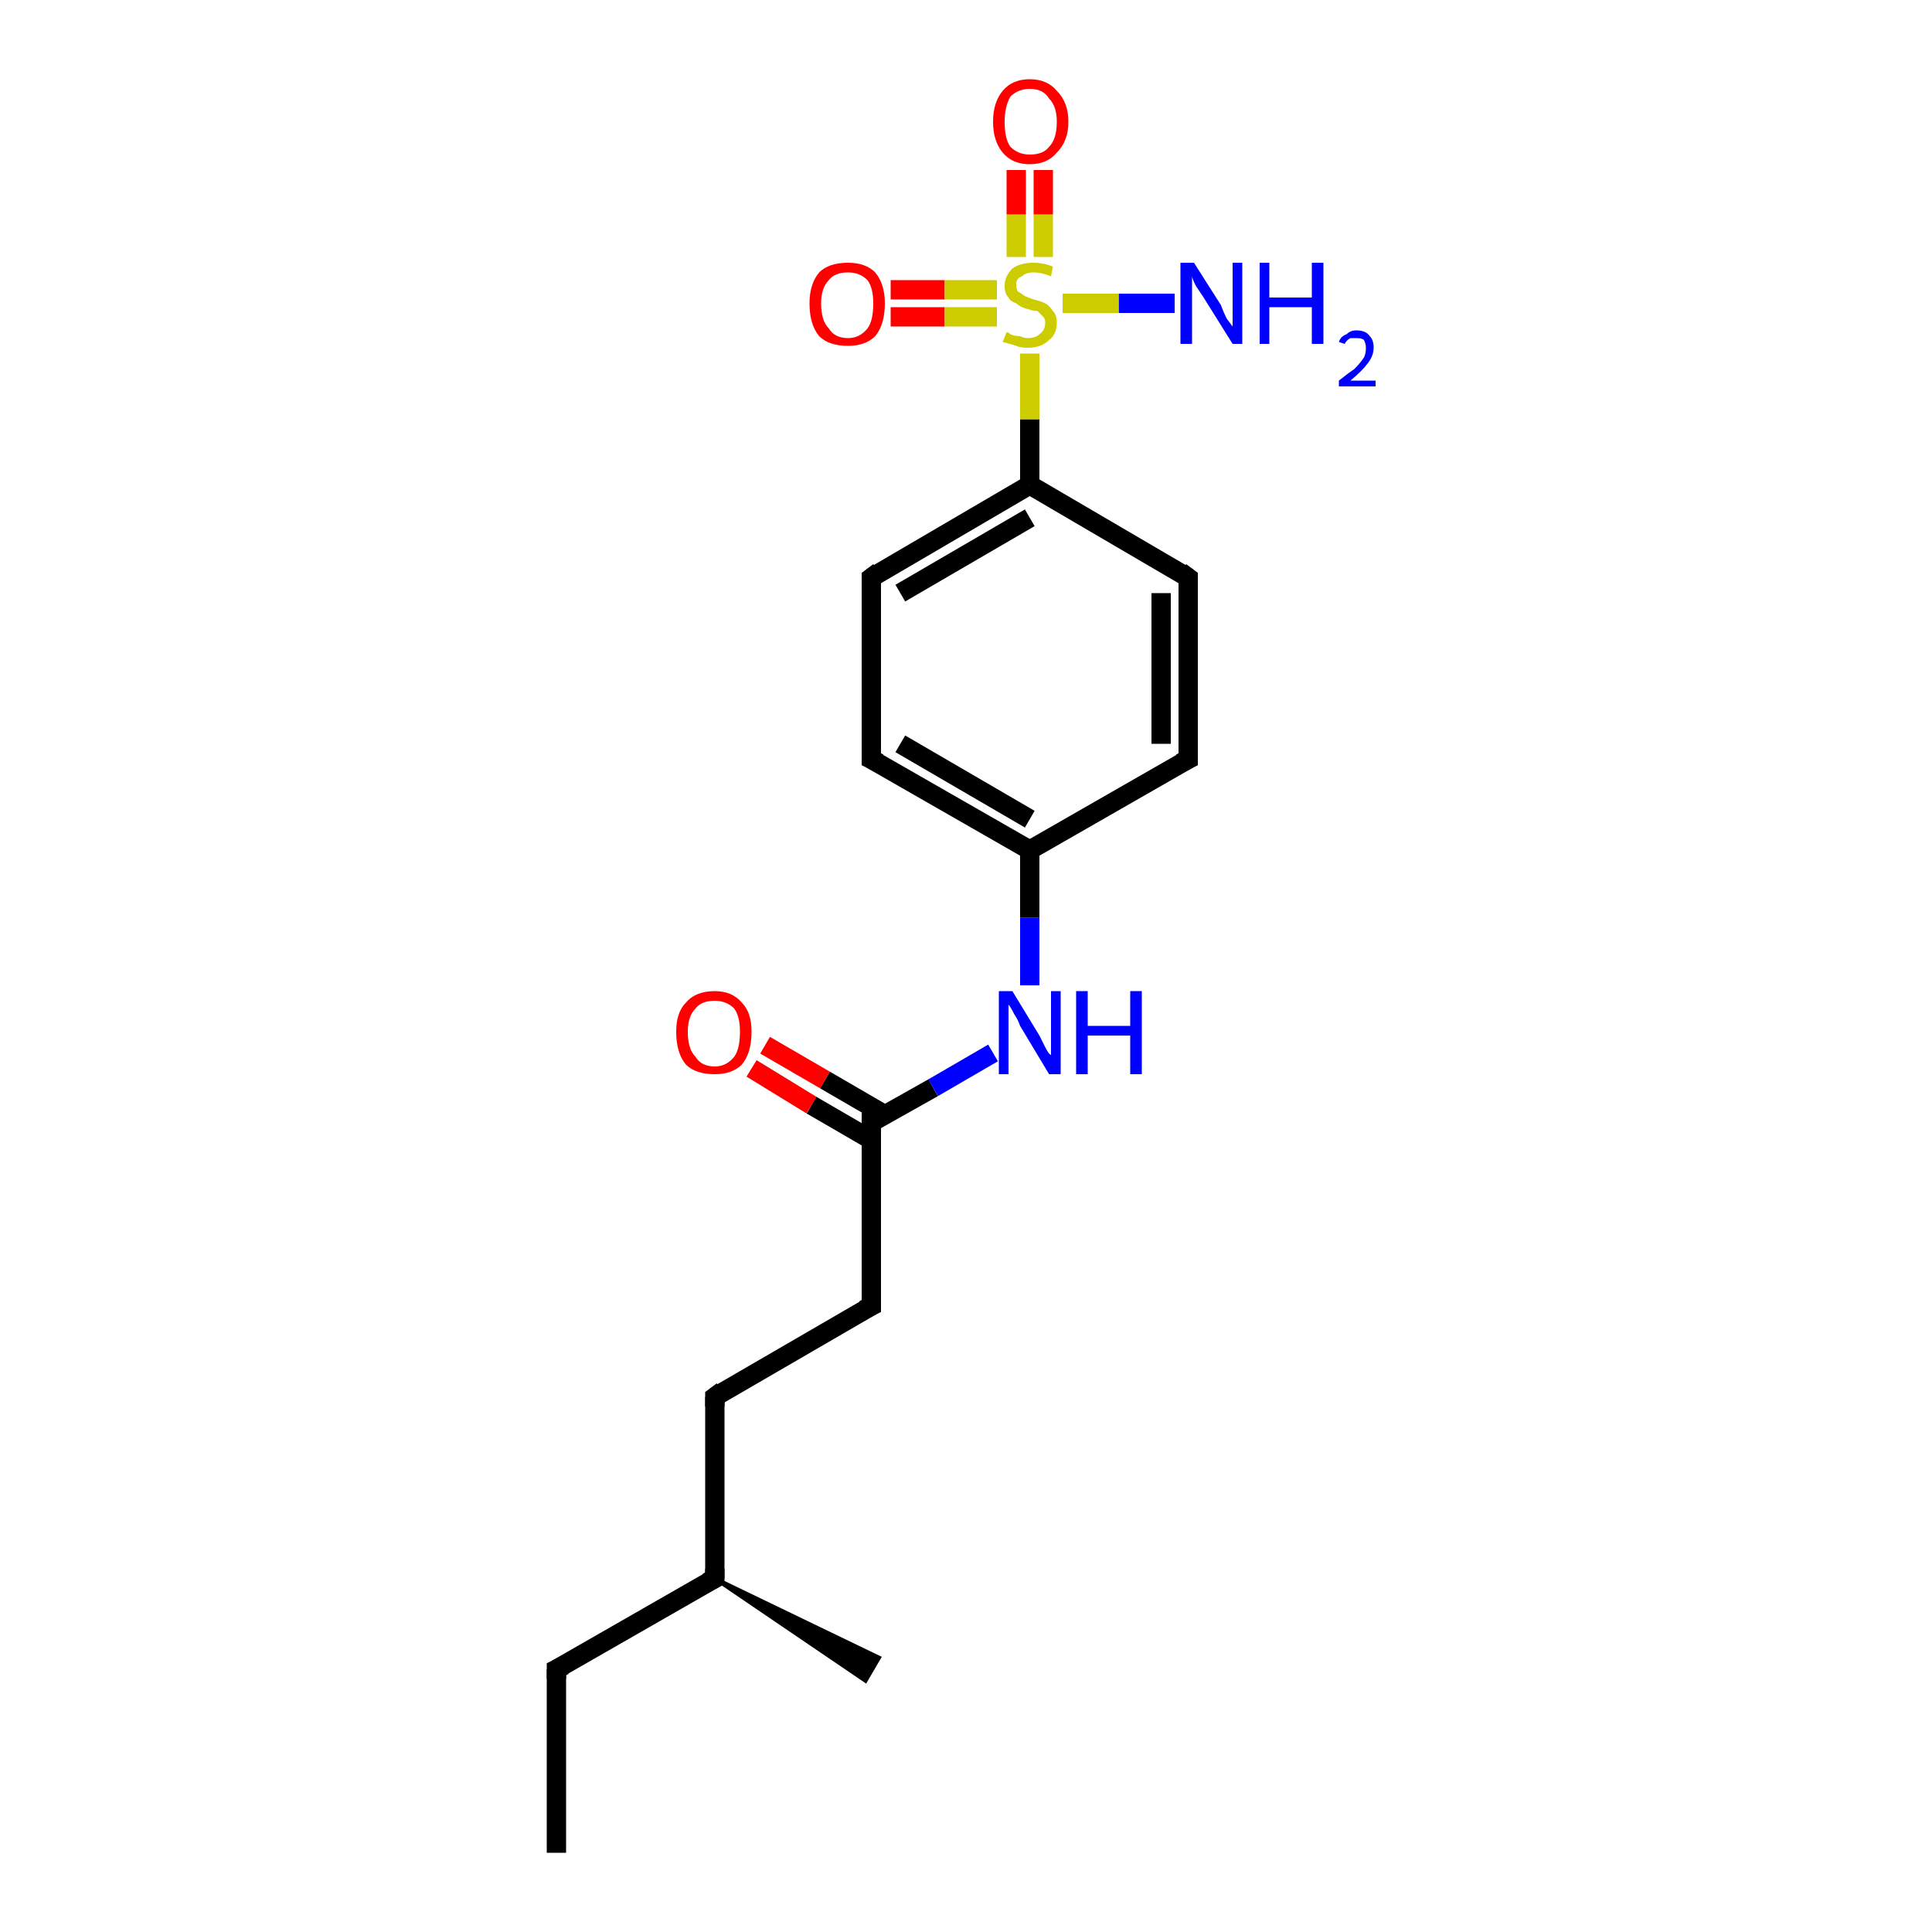 <?xml version='1.0' encoding='iso-8859-1'?>
<svg version='1.1' baseProfile='full'
              xmlns='http://www.w3.org/2000/svg'
                      xmlns:rdkit='http://www.rdkit.org/xml'
                      xmlns:xlink='http://www.w3.org/1999/xlink'
                  xml:space='preserve'
width='100px' height='100px' viewBox='0 0 100 100'>
<!-- END OF HEADER -->
<rect style='opacity:1.0;fill:#FFFFFF;stroke:none' width='100.0' height='100.0' x='0.0' y='0.0'> </rect>
<path class='bond-0 atom-0 atom-10' d='M 28.8,95.9 L 28.8,86.4' style='fill:none;fill-rule:evenodd;stroke:#000000;stroke-width:1.0px;stroke-linecap:butt;stroke-linejoin:miter;stroke-opacity:1' />
<path class='bond-1 atom-17 atom-1' d='M 37.0,81.7 L 45.5,85.8 L 44.8,87.0 Z' style='fill:#000000;fill-rule:evenodd;fill-opacity:1;stroke:#000000;stroke-width:0.2px;stroke-linecap:butt;stroke-linejoin:miter;stroke-opacity:1;' />
<path class='bond-2 atom-2 atom-18' d='M 60.8,15.7 L 57.9,15.7' style='fill:none;fill-rule:evenodd;stroke:#0000FF;stroke-width:1.0px;stroke-linecap:butt;stroke-linejoin:miter;stroke-opacity:1' />
<path class='bond-2 atom-2 atom-18' d='M 57.9,15.7 L 55.0,15.7' style='fill:none;fill-rule:evenodd;stroke:#CCCC00;stroke-width:1.0px;stroke-linecap:butt;stroke-linejoin:miter;stroke-opacity:1' />
<path class='bond-3 atom-5 atom-18' d='M 46.1,15.0 L 48.9,15.0' style='fill:none;fill-rule:evenodd;stroke:#FF0000;stroke-width:1.0px;stroke-linecap:butt;stroke-linejoin:miter;stroke-opacity:1' />
<path class='bond-3 atom-5 atom-18' d='M 48.9,15.0 L 51.6,15.0' style='fill:none;fill-rule:evenodd;stroke:#CCCC00;stroke-width:1.0px;stroke-linecap:butt;stroke-linejoin:miter;stroke-opacity:1' />
<path class='bond-3 atom-5 atom-18' d='M 46.1,16.4 L 48.9,16.4' style='fill:none;fill-rule:evenodd;stroke:#FF0000;stroke-width:1.0px;stroke-linecap:butt;stroke-linejoin:miter;stroke-opacity:1' />
<path class='bond-3 atom-5 atom-18' d='M 48.9,16.4 L 51.6,16.4' style='fill:none;fill-rule:evenodd;stroke:#CCCC00;stroke-width:1.0px;stroke-linecap:butt;stroke-linejoin:miter;stroke-opacity:1' />
<path class='bond-4 atom-6 atom-8' d='M 61.5,39.3 L 61.5,29.9' style='fill:none;fill-rule:evenodd;stroke:#000000;stroke-width:1.0px;stroke-linecap:butt;stroke-linejoin:miter;stroke-opacity:1' />
<path class='bond-4 atom-6 atom-8' d='M 60.1,38.5 L 60.1,30.7' style='fill:none;fill-rule:evenodd;stroke:#000000;stroke-width:1.0px;stroke-linecap:butt;stroke-linejoin:miter;stroke-opacity:1' />
<path class='bond-5 atom-7 atom-9' d='M 45.1,39.3 L 45.1,29.9' style='fill:none;fill-rule:evenodd;stroke:#000000;stroke-width:1.0px;stroke-linecap:butt;stroke-linejoin:miter;stroke-opacity:1' />
<path class='bond-6 atom-8 atom-16' d='M 61.5,29.9 L 53.3,25.1' style='fill:none;fill-rule:evenodd;stroke:#000000;stroke-width:1.0px;stroke-linecap:butt;stroke-linejoin:miter;stroke-opacity:1' />
<path class='bond-7 atom-9 atom-16' d='M 45.1,29.9 L 53.3,25.1' style='fill:none;fill-rule:evenodd;stroke:#000000;stroke-width:1.0px;stroke-linecap:butt;stroke-linejoin:miter;stroke-opacity:1' />
<path class='bond-7 atom-9 atom-16' d='M 46.6,30.7 L 53.3,26.8' style='fill:none;fill-rule:evenodd;stroke:#000000;stroke-width:1.0px;stroke-linecap:butt;stroke-linejoin:miter;stroke-opacity:1' />
<path class='bond-8 atom-11 atom-14' d='M 45.1,67.6 L 45.1,58.1' style='fill:none;fill-rule:evenodd;stroke:#000000;stroke-width:1.0px;stroke-linecap:butt;stroke-linejoin:miter;stroke-opacity:1' />
<path class='bond-9 atom-11 atom-12' d='M 45.1,67.6 L 37.0,72.3' style='fill:none;fill-rule:evenodd;stroke:#000000;stroke-width:1.0px;stroke-linecap:butt;stroke-linejoin:miter;stroke-opacity:1' />
<path class='bond-10 atom-12 atom-17' d='M 37.0,72.3 L 37.0,81.7' style='fill:none;fill-rule:evenodd;stroke:#000000;stroke-width:1.0px;stroke-linecap:butt;stroke-linejoin:miter;stroke-opacity:1' />
<path class='bond-11 atom-13 atom-15' d='M 53.3,51.0 L 53.3,47.5' style='fill:none;fill-rule:evenodd;stroke:#0000FF;stroke-width:1.0px;stroke-linecap:butt;stroke-linejoin:miter;stroke-opacity:1' />
<path class='bond-11 atom-13 atom-15' d='M 53.3,47.5 L 53.3,44.0' style='fill:none;fill-rule:evenodd;stroke:#000000;stroke-width:1.0px;stroke-linecap:butt;stroke-linejoin:miter;stroke-opacity:1' />
<path class='bond-12 atom-14 atom-3' d='M 45.8,57.7 L 42.7,55.9' style='fill:none;fill-rule:evenodd;stroke:#000000;stroke-width:1.0px;stroke-linecap:butt;stroke-linejoin:miter;stroke-opacity:1' />
<path class='bond-12 atom-14 atom-3' d='M 42.7,55.9 L 39.6,54.1' style='fill:none;fill-rule:evenodd;stroke:#FF0000;stroke-width:1.0px;stroke-linecap:butt;stroke-linejoin:miter;stroke-opacity:1' />
<path class='bond-12 atom-14 atom-3' d='M 45.1,59.0 L 42.0,57.2' style='fill:none;fill-rule:evenodd;stroke:#000000;stroke-width:1.0px;stroke-linecap:butt;stroke-linejoin:miter;stroke-opacity:1' />
<path class='bond-12 atom-14 atom-3' d='M 42.0,57.2 L 38.9,55.3' style='fill:none;fill-rule:evenodd;stroke:#FF0000;stroke-width:1.0px;stroke-linecap:butt;stroke-linejoin:miter;stroke-opacity:1' />
<path class='bond-13 atom-14 atom-13' d='M 45.1,58.1 L 48.3,56.3' style='fill:none;fill-rule:evenodd;stroke:#000000;stroke-width:1.0px;stroke-linecap:butt;stroke-linejoin:miter;stroke-opacity:1' />
<path class='bond-13 atom-14 atom-13' d='M 48.3,56.3 L 51.4,54.5' style='fill:none;fill-rule:evenodd;stroke:#0000FF;stroke-width:1.0px;stroke-linecap:butt;stroke-linejoin:miter;stroke-opacity:1' />
<path class='bond-14 atom-15 atom-6' d='M 53.3,44.0 L 61.5,39.3' style='fill:none;fill-rule:evenodd;stroke:#000000;stroke-width:1.0px;stroke-linecap:butt;stroke-linejoin:miter;stroke-opacity:1' />
<path class='bond-15 atom-15 atom-7' d='M 53.3,44.0 L 45.1,39.3' style='fill:none;fill-rule:evenodd;stroke:#000000;stroke-width:1.0px;stroke-linecap:butt;stroke-linejoin:miter;stroke-opacity:1' />
<path class='bond-15 atom-15 atom-7' d='M 53.3,42.4 L 46.6,38.5' style='fill:none;fill-rule:evenodd;stroke:#000000;stroke-width:1.0px;stroke-linecap:butt;stroke-linejoin:miter;stroke-opacity:1' />
<path class='bond-16 atom-16 atom-18' d='M 53.3,25.1 L 53.3,21.7' style='fill:none;fill-rule:evenodd;stroke:#000000;stroke-width:1.0px;stroke-linecap:butt;stroke-linejoin:miter;stroke-opacity:1' />
<path class='bond-16 atom-16 atom-18' d='M 53.3,21.7 L 53.3,18.3' style='fill:none;fill-rule:evenodd;stroke:#CCCC00;stroke-width:1.0px;stroke-linecap:butt;stroke-linejoin:miter;stroke-opacity:1' />
<path class='bond-17 atom-17 atom-10' d='M 37.0,81.7 L 28.8,86.4' style='fill:none;fill-rule:evenodd;stroke:#000000;stroke-width:1.0px;stroke-linecap:butt;stroke-linejoin:miter;stroke-opacity:1' />
<path class='bond-18 atom-18 atom-4' d='M 54.0,13.3 L 54.0,11.1' style='fill:none;fill-rule:evenodd;stroke:#CCCC00;stroke-width:1.0px;stroke-linecap:butt;stroke-linejoin:miter;stroke-opacity:1' />
<path class='bond-18 atom-18 atom-4' d='M 54.0,11.1 L 54.0,8.8' style='fill:none;fill-rule:evenodd;stroke:#FF0000;stroke-width:1.0px;stroke-linecap:butt;stroke-linejoin:miter;stroke-opacity:1' />
<path class='bond-18 atom-18 atom-4' d='M 52.6,13.3 L 52.6,11.1' style='fill:none;fill-rule:evenodd;stroke:#CCCC00;stroke-width:1.0px;stroke-linecap:butt;stroke-linejoin:miter;stroke-opacity:1' />
<path class='bond-18 atom-18 atom-4' d='M 52.6,11.1 L 52.6,8.8' style='fill:none;fill-rule:evenodd;stroke:#FF0000;stroke-width:1.0px;stroke-linecap:butt;stroke-linejoin:miter;stroke-opacity:1' />
<path d='M 61.5,38.8 L 61.5,39.3 L 61.1,39.5' style='fill:none;stroke:#000000;stroke-width:1.0px;stroke-linecap:butt;stroke-linejoin:miter;stroke-opacity:1;' />
<path d='M 45.1,38.8 L 45.1,39.3 L 45.5,39.5' style='fill:none;stroke:#000000;stroke-width:1.0px;stroke-linecap:butt;stroke-linejoin:miter;stroke-opacity:1;' />
<path d='M 61.5,30.3 L 61.5,29.9 L 61.1,29.6' style='fill:none;stroke:#000000;stroke-width:1.0px;stroke-linecap:butt;stroke-linejoin:miter;stroke-opacity:1;' />
<path d='M 45.1,30.3 L 45.1,29.9 L 45.5,29.6' style='fill:none;stroke:#000000;stroke-width:1.0px;stroke-linecap:butt;stroke-linejoin:miter;stroke-opacity:1;' />
<path d='M 28.8,86.9 L 28.8,86.4 L 29.2,86.2' style='fill:none;stroke:#000000;stroke-width:1.0px;stroke-linecap:butt;stroke-linejoin:miter;stroke-opacity:1;' />
<path d='M 45.1,67.1 L 45.1,67.6 L 44.7,67.8' style='fill:none;stroke:#000000;stroke-width:1.0px;stroke-linecap:butt;stroke-linejoin:miter;stroke-opacity:1;' />
<path d='M 37.4,72.0 L 37.0,72.3 L 37.0,72.8' style='fill:none;stroke:#000000;stroke-width:1.0px;stroke-linecap:butt;stroke-linejoin:miter;stroke-opacity:1;' />
<path d='M 45.1,58.6 L 45.1,58.1 L 45.3,58.1' style='fill:none;stroke:#000000;stroke-width:1.0px;stroke-linecap:butt;stroke-linejoin:miter;stroke-opacity:1;' />
<path d='M 37.0,81.2 L 37.0,81.7 L 36.6,81.9' style='fill:none;stroke:#000000;stroke-width:1.0px;stroke-linecap:butt;stroke-linejoin:miter;stroke-opacity:1;' />
<path class='atom-2' d='M 61.8 13.6
L 63.2 15.8
Q 63.3 16.1, 63.5 16.5
Q 63.8 16.9, 63.8 16.9
L 63.8 13.6
L 64.3 13.6
L 64.3 17.8
L 63.8 17.8
L 62.3 15.4
Q 62.1 15.1, 61.9 14.8
Q 61.7 14.4, 61.7 14.3
L 61.7 17.8
L 61.1 17.8
L 61.1 13.6
L 61.8 13.6
' fill='#0000FF'/>
<path class='atom-2' d='M 65.2 13.6
L 65.7 13.6
L 65.7 15.4
L 67.9 15.4
L 67.9 13.6
L 68.5 13.6
L 68.5 17.8
L 67.9 17.8
L 67.9 15.9
L 65.7 15.9
L 65.7 17.8
L 65.2 17.8
L 65.2 13.6
' fill='#0000FF'/>
<path class='atom-2' d='M 69.3 17.7
Q 69.4 17.4, 69.7 17.3
Q 69.9 17.1, 70.2 17.1
Q 70.7 17.1, 70.9 17.4
Q 71.1 17.6, 71.1 18.0
Q 71.1 18.4, 70.8 18.8
Q 70.5 19.2, 69.9 19.7
L 71.2 19.7
L 71.2 20.0
L 69.3 20.0
L 69.3 19.7
Q 69.8 19.3, 70.1 19.1
Q 70.4 18.8, 70.6 18.5
Q 70.7 18.3, 70.7 18.0
Q 70.7 17.8, 70.6 17.6
Q 70.5 17.5, 70.2 17.5
Q 70.0 17.5, 69.9 17.5
Q 69.7 17.6, 69.6 17.8
L 69.3 17.7
' fill='#0000FF'/>
<path class='atom-3' d='M 35.0 53.4
Q 35.0 52.4, 35.5 51.9
Q 36.0 51.3, 37.0 51.3
Q 37.9 51.3, 38.4 51.9
Q 38.9 52.4, 38.9 53.4
Q 38.9 54.5, 38.4 55.1
Q 37.9 55.6, 37.0 55.6
Q 36.0 55.6, 35.5 55.1
Q 35.0 54.5, 35.0 53.4
M 37.0 55.2
Q 37.6 55.2, 38.0 54.7
Q 38.3 54.3, 38.3 53.4
Q 38.3 52.6, 38.0 52.2
Q 37.6 51.8, 37.0 51.8
Q 36.3 51.8, 36.0 52.2
Q 35.6 52.6, 35.6 53.4
Q 35.6 54.3, 36.0 54.7
Q 36.3 55.2, 37.0 55.2
' fill='#FF0000'/>
<path class='atom-4' d='M 51.4 6.3
Q 51.4 5.3, 51.9 4.7
Q 52.4 4.1, 53.3 4.1
Q 54.2 4.1, 54.7 4.7
Q 55.3 5.3, 55.3 6.3
Q 55.3 7.3, 54.7 7.9
Q 54.2 8.5, 53.3 8.5
Q 52.4 8.5, 51.9 7.9
Q 51.4 7.3, 51.4 6.3
M 53.3 8.0
Q 54.0 8.0, 54.3 7.6
Q 54.7 7.2, 54.7 6.3
Q 54.7 5.5, 54.3 5.1
Q 54.0 4.6, 53.3 4.6
Q 52.7 4.6, 52.3 5.0
Q 52.0 5.5, 52.0 6.3
Q 52.0 7.2, 52.3 7.6
Q 52.7 8.0, 53.3 8.0
' fill='#FF0000'/>
<path class='atom-5' d='M 41.9 15.7
Q 41.9 14.7, 42.4 14.1
Q 42.9 13.6, 43.9 13.6
Q 44.8 13.6, 45.3 14.1
Q 45.8 14.7, 45.8 15.7
Q 45.8 16.8, 45.3 17.4
Q 44.8 17.9, 43.9 17.9
Q 42.9 17.9, 42.4 17.4
Q 41.9 16.8, 41.9 15.7
M 43.9 17.5
Q 44.5 17.5, 44.9 17.0
Q 45.2 16.6, 45.2 15.7
Q 45.2 14.9, 44.9 14.5
Q 44.5 14.1, 43.9 14.1
Q 43.2 14.1, 42.9 14.5
Q 42.5 14.9, 42.5 15.7
Q 42.5 16.6, 42.9 17.0
Q 43.2 17.5, 43.9 17.5
' fill='#FF0000'/>
<path class='atom-13' d='M 52.4 51.3
L 53.8 53.6
Q 53.9 53.8, 54.1 54.2
Q 54.3 54.6, 54.4 54.6
L 54.4 51.3
L 54.9 51.3
L 54.9 55.6
L 54.3 55.6
L 52.8 53.1
Q 52.7 52.8, 52.5 52.5
Q 52.3 52.1, 52.2 52.0
L 52.2 55.6
L 51.7 55.6
L 51.7 51.3
L 52.4 51.3
' fill='#0000FF'/>
<path class='atom-13' d='M 55.7 51.3
L 56.3 51.3
L 56.3 53.1
L 58.5 53.1
L 58.5 51.3
L 59.1 51.3
L 59.1 55.6
L 58.5 55.6
L 58.5 53.6
L 56.3 53.6
L 56.3 55.6
L 55.7 55.6
L 55.7 51.3
' fill='#0000FF'/>
<path class='atom-18' d='M 52.1 17.2
Q 52.2 17.2, 52.3 17.3
Q 52.5 17.4, 52.8 17.4
Q 53.0 17.5, 53.2 17.5
Q 53.6 17.5, 53.8 17.3
Q 54.1 17.1, 54.1 16.7
Q 54.1 16.5, 54.0 16.4
Q 53.8 16.2, 53.7 16.1
Q 53.5 16.1, 53.2 16.0
Q 52.8 15.9, 52.6 15.7
Q 52.3 15.6, 52.2 15.4
Q 52.0 15.2, 52.0 14.8
Q 52.0 14.3, 52.4 13.9
Q 52.8 13.6, 53.5 13.6
Q 54.0 13.6, 54.5 13.8
L 54.4 14.3
Q 53.9 14.1, 53.5 14.1
Q 53.1 14.1, 52.9 14.3
Q 52.6 14.4, 52.6 14.7
Q 52.6 15.0, 52.7 15.1
Q 52.9 15.2, 53.0 15.3
Q 53.2 15.4, 53.5 15.5
Q 53.9 15.6, 54.1 15.7
Q 54.3 15.8, 54.5 16.1
Q 54.7 16.3, 54.7 16.7
Q 54.7 17.3, 54.3 17.6
Q 53.9 18.0, 53.2 18.0
Q 52.8 18.0, 52.6 17.9
Q 52.3 17.8, 51.9 17.7
L 52.1 17.2
' fill='#CCCC00'/>
</svg>
